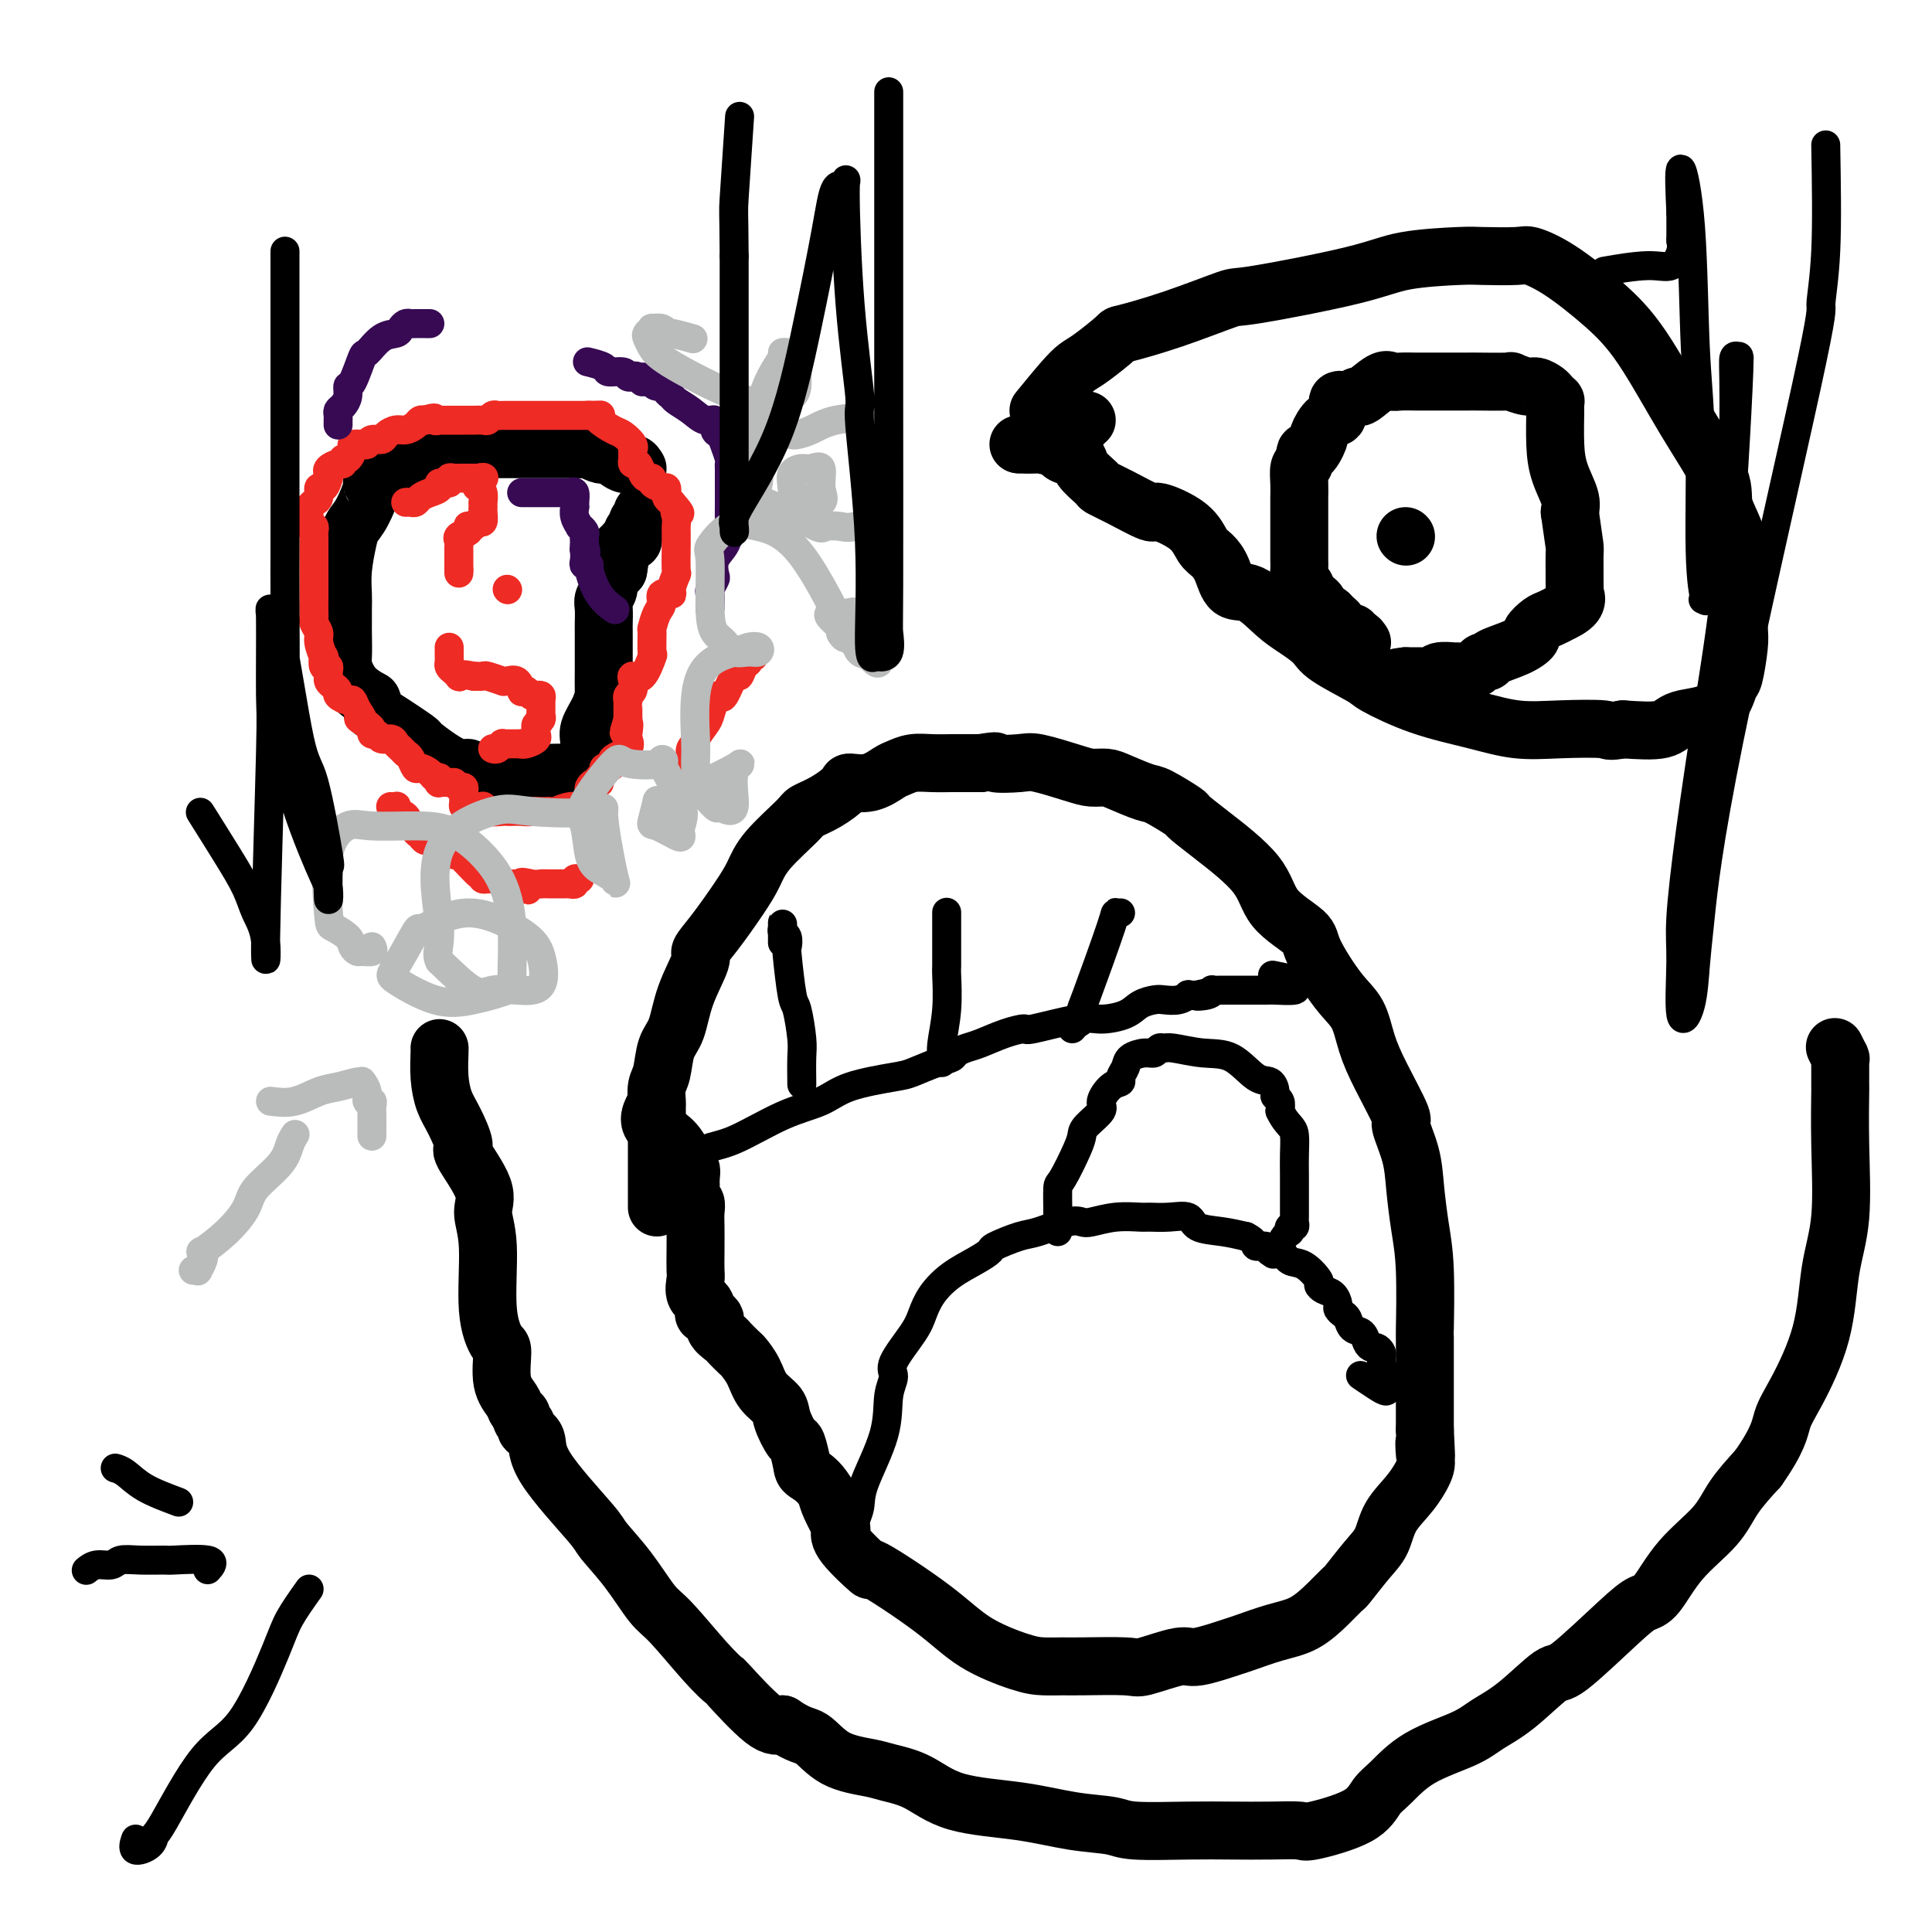 <svg viewBox='0 0 400 400' version='1.1' xmlns='http://www.w3.org/2000/svg' xmlns:xlink='http://www.w3.org/1999/xlink'><g fill='none' stroke='#000000' stroke-width='12' stroke-linecap='round' stroke-linejoin='round'><path d='M91,217c0.019,-0.014 0.038,-0.027 0,1c-0.038,1.027 -0.134,3.096 0,5c0.134,1.904 0.496,3.643 1,5c0.504,1.357 1.149,2.332 2,4c0.851,1.668 1.906,4.027 2,5c0.094,0.973 -0.775,0.558 0,2c0.775,1.442 3.195,4.741 4,7c0.805,2.259 -0.004,3.480 0,5c0.004,1.520 0.822,3.341 1,7c0.178,3.659 -0.285,9.158 0,13c0.285,3.842 1.319,6.027 2,7c0.681,0.973 1.010,0.733 1,2c-0.010,1.267 -0.358,4.041 0,6c0.358,1.959 1.421,3.102 2,4c0.579,0.898 0.675,1.550 1,2c0.325,0.450 0.880,0.699 1,1c0.120,0.301 -0.193,0.653 0,1c0.193,0.347 0.893,0.688 1,1c0.107,0.312 -0.378,0.595 0,1c0.378,0.405 1.618,0.934 2,2c0.382,1.066 -0.095,2.670 2,6c2.095,3.330 6.763,8.385 9,11c2.237,2.615 2.043,2.789 3,4c0.957,1.211 3.063,3.457 5,6c1.937,2.543 3.704,5.382 5,7c1.296,1.618 2.122,2.014 4,4c1.878,1.986 4.810,5.563 7,8c2.190,2.437 3.639,3.736 4,4c0.361,0.264 -0.364,-0.506 1,1c1.364,1.506 4.818,5.287 7,7c2.182,1.713 3.091,1.356 4,1'/><path d='M162,357c3.633,2.477 4.714,2.170 6,3c1.286,0.830 2.777,2.796 5,4c2.223,1.204 5.178,1.645 7,2c1.822,0.355 2.511,0.624 4,1c1.489,0.376 3.778,0.860 6,2c2.222,1.140 4.377,2.936 8,4c3.623,1.064 8.714,1.395 13,2c4.286,0.605 7.767,1.482 11,2c3.233,0.518 6.218,0.675 8,1c1.782,0.325 2.362,0.819 5,1c2.638,0.181 7.333,0.051 11,0c3.667,-0.051 6.305,-0.021 9,0c2.695,0.021 5.446,0.035 8,0c2.554,-0.035 4.912,-0.118 6,0c1.088,0.118 0.905,0.437 3,0c2.095,-0.437 6.468,-1.628 9,-3c2.532,-1.372 3.221,-2.923 4,-4c0.779,-1.077 1.647,-1.681 3,-3c1.353,-1.319 3.193,-3.353 6,-5c2.807,-1.647 6.583,-2.906 9,-4c2.417,-1.094 3.476,-2.022 5,-3c1.524,-0.978 3.514,-2.006 6,-4c2.486,-1.994 5.469,-4.953 7,-6c1.531,-1.047 1.610,-0.182 4,-2c2.390,-1.818 7.091,-6.319 10,-9c2.909,-2.681 4.027,-3.541 5,-4c0.973,-0.459 1.802,-0.515 3,-2c1.198,-1.485 2.764,-4.398 5,-7c2.236,-2.602 5.140,-4.893 7,-7c1.860,-2.107 2.674,-4.031 4,-6c1.326,-1.969 3.163,-3.985 5,-6'/><path d='M364,304c4.274,-6.071 4.459,-8.247 5,-10c0.541,-1.753 1.437,-3.082 3,-6c1.563,-2.918 3.792,-7.425 5,-12c1.208,-4.575 1.396,-9.217 2,-13c0.604,-3.783 1.626,-6.706 2,-11c0.374,-4.294 0.100,-9.960 0,-15c-0.100,-5.040 -0.026,-9.454 0,-11c0.026,-1.546 0.003,-0.226 0,-1c-0.003,-0.774 0.013,-3.644 0,-5c-0.013,-1.356 -0.055,-1.199 0,-1c0.055,0.199 0.207,0.438 0,0c-0.207,-0.438 -0.773,-1.554 -1,-2c-0.227,-0.446 -0.113,-0.223 0,0'/><path d='M136,250c-0.000,-1.747 -0.000,-3.495 0,-5c0.000,-1.505 0.000,-2.769 0,-4c-0.000,-1.231 -0.001,-2.430 0,-4c0.001,-1.570 0.003,-3.510 0,-5c-0.003,-1.490 -0.013,-2.531 0,-3c0.013,-0.469 0.048,-0.366 0,-1c-0.048,-0.634 -0.180,-2.004 0,-3c0.180,-0.996 0.673,-1.619 1,-3c0.327,-1.381 0.488,-3.520 1,-5c0.512,-1.480 1.374,-2.301 2,-4c0.626,-1.699 1.017,-4.278 2,-7c0.983,-2.722 2.557,-5.588 3,-7c0.443,-1.412 -0.243,-1.368 0,-2c0.243,-0.632 1.417,-1.938 3,-4c1.583,-2.062 3.574,-4.881 5,-7c1.426,-2.119 2.288,-3.539 3,-5c0.712,-1.461 1.274,-2.962 3,-5c1.726,-2.038 4.617,-4.613 6,-6c1.383,-1.387 1.258,-1.585 2,-2c0.742,-0.415 2.352,-1.046 4,-2c1.648,-0.954 3.333,-2.230 4,-3c0.667,-0.770 0.317,-1.033 1,-1c0.683,0.033 2.401,0.363 4,0c1.599,-0.363 3.079,-1.418 4,-2c0.921,-0.582 1.282,-0.692 2,-1c0.718,-0.308 1.792,-0.815 3,-1c1.208,-0.185 2.550,-0.050 4,0c1.450,0.050 3.007,0.013 4,0c0.993,-0.013 1.421,-0.004 2,0c0.579,0.004 1.308,0.001 2,0c0.692,-0.001 1.346,-0.001 2,0'/><path d='M203,158c4.746,-0.781 2.611,-0.234 3,0c0.389,0.234 3.301,0.153 5,0c1.699,-0.153 2.185,-0.379 4,0c1.815,0.379 4.959,1.363 7,2c2.041,0.637 2.980,0.928 4,1c1.020,0.072 2.120,-0.075 3,0c0.880,0.075 1.539,0.372 3,1c1.461,0.628 3.722,1.589 5,2c1.278,0.411 1.571,0.274 3,1c1.429,0.726 3.992,2.314 5,3c1.008,0.686 0.460,0.470 1,1c0.540,0.530 2.169,1.807 5,4c2.831,2.193 6.865,5.304 9,8c2.135,2.696 2.372,4.978 4,7c1.628,2.022 4.648,3.785 6,5c1.352,1.215 1.035,1.881 2,4c0.965,2.119 3.213,5.690 5,8c1.787,2.310 3.114,3.361 4,5c0.886,1.639 1.330,3.868 2,6c0.670,2.132 1.566,4.167 3,7c1.434,2.833 3.406,6.464 4,8c0.594,1.536 -0.191,0.976 0,2c0.191,1.024 1.358,3.633 2,6c0.642,2.367 0.761,4.494 1,7c0.239,2.506 0.600,5.391 1,8c0.400,2.609 0.839,4.940 1,9c0.161,4.060 0.043,9.847 0,12c-0.043,2.153 -0.012,0.670 0,2c0.012,1.330 0.003,5.474 0,8c-0.003,2.526 -0.001,3.436 0,5c0.001,1.564 0.000,3.782 0,6'/><path d='M295,296c0.473,9.408 0.155,4.426 0,3c-0.155,-1.426 -0.149,0.702 0,2c0.149,1.298 0.439,1.766 0,3c-0.439,1.234 -1.607,3.235 -3,5c-1.393,1.765 -3.012,3.294 -4,5c-0.988,1.706 -1.344,3.589 -2,5c-0.656,1.411 -1.612,2.349 -3,4c-1.388,1.651 -3.208,4.013 -4,5c-0.792,0.987 -0.555,0.597 -1,1c-0.445,0.403 -1.570,1.598 -3,3c-1.430,1.402 -3.164,3.011 -5,4c-1.836,0.989 -3.775,1.359 -6,2c-2.225,0.641 -4.736,1.552 -6,2c-1.264,0.448 -1.280,0.432 -3,1c-1.720,0.568 -5.143,1.722 -7,2c-1.857,0.278 -2.148,-0.318 -4,0c-1.852,0.318 -5.265,1.550 -7,2c-1.735,0.450 -1.793,0.120 -4,0c-2.207,-0.120 -6.563,-0.028 -9,0c-2.437,0.028 -2.954,-0.007 -4,0c-1.046,0.007 -2.619,0.055 -4,0c-1.381,-0.055 -2.568,-0.213 -5,-1c-2.432,-0.787 -6.109,-2.202 -9,-4c-2.891,-1.798 -4.996,-3.978 -9,-7c-4.004,-3.022 -9.908,-6.887 -12,-8c-2.092,-1.113 -0.371,0.526 -1,0c-0.629,-0.526 -3.608,-3.218 -5,-5c-1.392,-1.782 -1.198,-2.653 -1,-3c0.198,-0.347 0.399,-0.170 0,-1c-0.399,-0.830 -1.400,-2.666 -2,-4c-0.600,-1.334 -0.800,-2.167 -1,-3'/><path d='M171,309c-1.478,-2.551 -3.174,-3.428 -4,-4c-0.826,-0.572 -0.783,-0.838 -1,-2c-0.217,-1.162 -0.695,-3.219 -1,-4c-0.305,-0.781 -0.437,-0.284 -1,-1c-0.563,-0.716 -1.555,-2.644 -2,-4c-0.445,-1.356 -0.342,-2.141 -1,-3c-0.658,-0.859 -2.078,-1.792 -3,-3c-0.922,-1.208 -1.345,-2.690 -2,-4c-0.655,-1.310 -1.543,-2.448 -2,-3c-0.457,-0.552 -0.485,-0.518 -1,-1c-0.515,-0.482 -1.519,-1.478 -2,-2c-0.481,-0.522 -0.441,-0.569 -1,-1c-0.559,-0.431 -1.717,-1.246 -2,-2c-0.283,-0.754 0.309,-1.447 0,-2c-0.309,-0.553 -1.519,-0.967 -2,-1c-0.481,-0.033 -0.234,0.316 0,0c0.234,-0.316 0.455,-1.297 0,-2c-0.455,-0.703 -1.586,-1.129 -2,-2c-0.414,-0.871 -0.111,-2.186 0,-3c0.111,-0.814 0.031,-1.125 0,-2c-0.031,-0.875 -0.012,-2.313 0,-4c0.012,-1.687 0.017,-3.622 0,-5c-0.017,-1.378 -0.057,-2.201 0,-3c0.057,-0.799 0.211,-1.576 0,-2c-0.211,-0.424 -0.789,-0.495 -1,-1c-0.211,-0.505 -0.057,-1.444 0,-2c0.057,-0.556 0.016,-0.730 0,-1c-0.016,-0.270 -0.008,-0.635 0,-1'/><path d='M143,244c-0.054,-3.627 0.312,-0.696 0,-1c-0.312,-0.304 -1.300,-3.844 -3,-6c-1.700,-2.156 -4.112,-2.926 -5,-4c-0.888,-1.074 -0.254,-2.450 0,-3c0.254,-0.550 0.127,-0.275 0,0'/><path d='M132,97c-0.280,-0.483 -0.560,-0.966 -1,-1c-0.440,-0.034 -1.040,0.379 -2,0c-0.960,-0.379 -2.279,-1.552 -3,-2c-0.721,-0.448 -0.845,-0.173 -1,0c-0.155,0.173 -0.343,0.242 -1,0c-0.657,-0.242 -1.785,-0.797 -2,-1c-0.215,-0.203 0.483,-0.054 0,0c-0.483,0.054 -2.145,0.014 -4,0c-1.855,-0.014 -3.902,-0.003 -5,0c-1.098,0.003 -1.245,-0.001 -3,0c-1.755,0.001 -5.116,0.008 -7,0c-1.884,-0.008 -2.290,-0.029 -3,0c-0.710,0.029 -1.723,0.109 -3,0c-1.277,-0.109 -2.820,-0.407 -4,0c-1.180,0.407 -1.999,1.520 -4,2c-2.001,0.480 -5.183,0.327 -7,1c-1.817,0.673 -2.269,2.172 -3,3c-0.731,0.828 -1.740,0.985 -2,1c-0.260,0.015 0.228,-0.111 0,1c-0.228,1.111 -1.171,3.459 -2,5c-0.829,1.541 -1.543,2.274 -2,3c-0.457,0.726 -0.658,1.445 -1,3c-0.342,1.555 -0.824,3.946 -1,6c-0.176,2.054 -0.047,3.769 0,5c0.047,1.231 0.011,1.976 0,3c-0.011,1.024 0.001,2.325 0,3c-0.001,0.675 -0.017,0.722 0,2c0.017,1.278 0.066,3.786 0,5c-0.066,1.214 -0.249,1.135 0,2c0.249,0.865 0.928,2.676 2,4c1.072,1.324 2.536,2.162 4,3'/><path d='M77,145c0.843,1.787 -0.050,1.756 0,2c0.050,0.244 1.042,0.763 3,2c1.958,1.237 4.882,3.192 6,4c1.118,0.808 0.430,0.469 1,1c0.570,0.531 2.399,1.932 4,3c1.601,1.068 2.975,1.803 4,2c1.025,0.197 1.702,-0.143 2,0c0.298,0.143 0.218,0.770 1,1c0.782,0.230 2.425,0.062 3,0c0.575,-0.062 0.083,-0.017 1,0c0.917,0.017 3.243,0.006 5,0c1.757,-0.006 2.947,-0.006 4,0c1.053,0.006 1.971,0.017 3,0c1.029,-0.017 2.169,-0.061 3,0c0.831,0.061 1.354,0.229 2,0c0.646,-0.229 1.417,-0.853 2,-2c0.583,-1.147 0.979,-2.816 1,-4c0.021,-1.184 -0.334,-1.885 0,-3c0.334,-1.115 1.357,-2.646 2,-4c0.643,-1.354 0.904,-2.530 1,-3c0.096,-0.470 0.026,-0.232 0,-1c-0.026,-0.768 -0.007,-2.541 0,-4c0.007,-1.459 0.001,-2.603 0,-4c-0.001,-1.397 0.004,-3.045 0,-4c-0.004,-0.955 -0.016,-1.215 0,-2c0.016,-0.785 0.060,-2.094 0,-3c-0.060,-0.906 -0.223,-1.408 0,-2c0.223,-0.592 0.833,-1.272 1,-2c0.167,-0.728 -0.109,-1.504 0,-2c0.109,-0.496 0.603,-0.713 1,-1c0.397,-0.287 0.699,-0.643 1,-1'/><path d='M128,118c1.084,-6.367 0.293,-2.283 0,-1c-0.293,1.283 -0.090,-0.235 0,-1c0.090,-0.765 0.066,-0.779 0,-1c-0.066,-0.221 -0.175,-0.651 0,-1c0.175,-0.349 0.634,-0.618 1,-1c0.366,-0.382 0.638,-0.876 1,-1c0.362,-0.124 0.814,0.121 1,0c0.186,-0.121 0.106,-0.610 0,-1c-0.106,-0.390 -0.239,-0.683 0,-1c0.239,-0.317 0.852,-0.658 1,-1c0.148,-0.342 -0.167,-0.684 0,-1c0.167,-0.316 0.815,-0.607 1,-1c0.185,-0.393 -0.095,-0.889 0,-1c0.095,-0.111 0.564,0.162 1,0c0.436,-0.162 0.839,-0.761 1,-1c0.161,-0.239 0.081,-0.120 0,0'/><path d='M215,85c1.824,-2.225 3.648,-4.451 5,-6c1.352,-1.549 2.232,-2.422 3,-3c0.768,-0.578 1.426,-0.860 3,-2c1.574,-1.140 4.065,-3.139 5,-4c0.935,-0.861 0.314,-0.583 2,-1c1.686,-0.417 5.680,-1.530 10,-3c4.320,-1.470 8.968,-3.298 11,-4c2.032,-0.702 1.449,-0.279 6,-1c4.551,-0.721 14.235,-2.585 20,-4c5.765,-1.415 7.611,-2.381 11,-3c3.389,-0.619 8.321,-0.892 11,-1c2.679,-0.108 3.106,-0.051 5,0c1.894,0.051 5.255,0.094 7,0c1.745,-0.094 1.874,-0.327 3,0c1.126,0.327 3.249,1.213 6,3c2.751,1.787 6.132,4.474 9,7c2.868,2.526 5.225,4.891 8,9c2.775,4.109 5.969,9.962 9,15c3.031,5.038 5.898,9.261 7,12c1.102,2.739 0.440,3.993 1,6c0.560,2.007 2.343,4.766 3,8c0.657,3.234 0.188,6.943 0,10c-0.188,3.057 -0.094,5.464 0,7c0.094,1.536 0.187,2.203 0,4c-0.187,1.797 -0.654,4.723 -1,6c-0.346,1.277 -0.571,0.903 -1,2c-0.429,1.097 -1.064,3.665 -3,5c-1.936,1.335 -5.175,1.436 -7,2c-1.825,0.564 -2.236,1.590 -4,2c-1.764,0.410 -4.882,0.205 -8,0'/><path d='M336,151c-3.416,0.625 -2.457,0.188 -4,0c-1.543,-0.188 -5.587,-0.127 -9,0c-3.413,0.127 -6.194,0.321 -9,0c-2.806,-0.321 -5.638,-1.156 -9,-2c-3.362,-0.844 -7.255,-1.695 -11,-3c-3.745,-1.305 -7.341,-3.063 -9,-4c-1.659,-0.937 -1.380,-1.053 -3,-2c-1.620,-0.947 -5.139,-2.724 -7,-4c-1.861,-1.276 -2.063,-2.051 -3,-3c-0.937,-0.949 -2.607,-2.070 -4,-3c-1.393,-0.930 -2.509,-1.667 -4,-3c-1.491,-1.333 -3.358,-3.262 -5,-4c-1.642,-0.738 -3.058,-0.287 -4,-1c-0.942,-0.713 -1.409,-2.592 -2,-4c-0.591,-1.408 -1.306,-2.347 -2,-3c-0.694,-0.653 -1.367,-1.022 -2,-2c-0.633,-0.978 -1.224,-2.567 -3,-4c-1.776,-1.433 -4.736,-2.711 -6,-3c-1.264,-0.289 -0.833,0.411 -2,0c-1.167,-0.411 -3.932,-1.931 -6,-3c-2.068,-1.069 -3.440,-1.686 -4,-2c-0.560,-0.314 -0.308,-0.326 -1,-1c-0.692,-0.674 -2.328,-2.009 -3,-3c-0.672,-0.991 -0.379,-1.639 -1,-2c-0.621,-0.361 -2.155,-0.437 -3,-1c-0.845,-0.563 -1.000,-1.615 -2,-2c-1.000,-0.385 -2.846,-0.104 -4,0c-1.154,0.104 -1.615,0.030 -2,0c-0.385,-0.030 -0.692,-0.015 -1,0'/><path d='M211,92c-0.678,0.001 1.126,0.002 2,0c0.874,-0.002 0.818,-0.009 1,0c0.182,0.009 0.601,0.032 1,0c0.399,-0.032 0.779,-0.120 1,0c0.221,0.120 0.284,0.449 1,0c0.716,-0.449 2.087,-1.676 3,-2c0.913,-0.324 1.368,0.253 2,0c0.632,-0.253 1.439,-1.337 2,-2c0.561,-0.663 0.874,-0.904 1,-1c0.126,-0.096 0.063,-0.048 0,0'/><path d='M291,111c0.000,0.000 0.100,0.100 0.1,0.1'/><path d='M282,133c-0.303,-0.455 -0.606,-0.911 -1,-1c-0.394,-0.089 -0.880,0.187 -1,0c-0.120,-0.187 0.126,-0.838 0,-1c-0.126,-0.162 -0.625,0.164 -1,0c-0.375,-0.164 -0.625,-0.818 -1,-1c-0.375,-0.182 -0.874,0.110 -1,0c-0.126,-0.110 0.120,-0.621 0,-1c-0.120,-0.379 -0.606,-0.626 -1,-1c-0.394,-0.374 -0.697,-0.874 -1,-1c-0.303,-0.126 -0.606,0.122 -1,0c-0.394,-0.122 -0.879,-0.614 -1,-1c-0.121,-0.386 0.121,-0.666 0,-1c-0.121,-0.334 -0.607,-0.723 -1,-1c-0.393,-0.277 -0.694,-0.444 -1,-1c-0.306,-0.556 -0.618,-1.501 -1,-2c-0.382,-0.499 -0.834,-0.550 -1,-1c-0.166,-0.450 -0.044,-1.298 0,-2c0.044,-0.702 0.012,-1.257 0,-2c-0.012,-0.743 -0.003,-1.673 0,-2c0.003,-0.327 0.001,-0.051 0,0c-0.001,0.051 -0.000,-0.124 0,-1c0.000,-0.876 -0.001,-2.451 0,-4c0.001,-1.549 0.003,-3.070 0,-4c-0.003,-0.930 -0.011,-1.270 0,-2c0.011,-0.730 0.041,-1.850 0,-3c-0.041,-1.150 -0.155,-2.328 0,-3c0.155,-0.672 0.577,-0.836 1,-1'/><path d='M270,96c0.254,-3.987 0.387,-1.955 1,-2c0.613,-0.045 1.704,-2.167 2,-3c0.296,-0.833 -0.202,-0.376 0,-1c0.202,-0.624 1.105,-2.330 2,-3c0.895,-0.670 1.781,-0.306 2,-1c0.219,-0.694 -0.229,-2.446 0,-3c0.229,-0.554 1.136,0.090 2,0c0.864,-0.090 1.687,-0.914 2,-1c0.313,-0.086 0.118,0.565 1,0c0.882,-0.565 2.840,-2.348 4,-3c1.160,-0.652 1.520,-0.175 2,0c0.480,0.175 1.080,0.047 2,0c0.920,-0.047 2.159,-0.013 3,0c0.841,0.013 1.285,0.003 2,0c0.715,-0.003 1.702,-0.001 3,0c1.298,0.001 2.905,-0.001 4,0c1.095,0.001 1.676,0.004 2,0c0.324,-0.004 0.390,-0.016 2,0c1.610,0.016 4.764,0.060 6,0c1.236,-0.060 0.555,-0.224 1,0c0.445,0.224 2.018,0.834 3,1c0.982,0.166 1.373,-0.114 2,0c0.627,0.114 1.489,0.621 2,1c0.511,0.379 0.672,0.631 1,1c0.328,0.369 0.822,0.856 1,1c0.178,0.144 0.041,-0.054 0,0c-0.041,0.054 0.014,0.360 0,2c-0.014,1.640 -0.096,4.615 0,7c0.096,2.385 0.372,4.181 1,6c0.628,1.819 1.608,3.663 2,5c0.392,1.337 0.196,2.169 0,3'/><path d='M325,106c0.691,5.066 0.917,6.231 1,7c0.083,0.769 0.021,1.143 0,2c-0.021,0.857 -0.003,2.197 0,3c0.003,0.803 -0.011,1.071 0,2c0.011,0.929 0.047,2.521 0,3c-0.047,0.479 -0.176,-0.156 0,0c0.176,0.156 0.658,1.101 0,2c-0.658,0.899 -2.458,1.750 -3,2c-0.542,0.250 0.172,-0.103 0,0c-0.172,0.103 -1.229,0.660 -2,1c-0.771,0.340 -1.254,0.462 -2,1c-0.746,0.538 -1.754,1.493 -2,2c-0.246,0.507 0.271,0.566 0,1c-0.271,0.434 -1.329,1.243 -3,2c-1.671,0.757 -3.956,1.460 -5,2c-1.044,0.540 -0.847,0.915 -1,1c-0.153,0.085 -0.655,-0.121 -1,0c-0.345,0.121 -0.534,0.567 -1,1c-0.466,0.433 -1.210,0.852 -2,1c-0.790,0.148 -1.626,0.026 -2,0c-0.374,-0.026 -0.285,0.046 -1,0c-0.715,-0.046 -2.233,-0.208 -3,0c-0.767,0.208 -0.783,0.788 -1,1c-0.217,0.212 -0.636,0.057 -1,0c-0.364,-0.057 -0.675,-0.015 -1,0c-0.325,0.015 -0.664,0.004 -1,0c-0.336,-0.004 -0.667,-0.001 -1,0c-0.333,0.001 -0.666,0.000 -1,0c-0.334,-0.000 -0.667,-0.000 -1,0'/><path d='M291,140c-2.500,0.333 -1.250,0.167 0,0'/></g>
<g fill='none' stroke='#EE2B24' stroke-width='6' stroke-linecap='round' stroke-linejoin='round'><path d='M105,122c0.000,0.000 0.100,0.100 0.1,0.1'/><path d='M102,155c0.303,0.113 0.606,0.226 1,0c0.394,-0.226 0.879,-0.793 1,-1c0.121,-0.207 -0.122,-0.056 0,0c0.122,0.056 0.610,0.015 1,0c0.390,-0.015 0.682,-0.004 1,0c0.318,0.004 0.662,0.001 1,0c0.338,-0.001 0.669,-0.001 1,0'/><path d='M108,154c0.900,-0.168 0.150,-0.086 0,0c-0.150,0.086 0.298,0.178 1,0c0.702,-0.178 1.656,-0.625 2,-1c0.344,-0.375 0.078,-0.678 0,-1c-0.078,-0.322 0.032,-0.663 0,-1c-0.032,-0.337 -0.205,-0.671 0,-1c0.205,-0.329 0.788,-0.652 1,-1c0.212,-0.348 0.054,-0.720 0,-1c-0.054,-0.280 -0.003,-0.466 0,-1c0.003,-0.534 -0.040,-1.415 0,-2c0.040,-0.585 0.165,-0.875 0,-1c-0.165,-0.125 -0.618,-0.084 -1,0c-0.382,0.084 -0.693,0.211 -1,0c-0.307,-0.211 -0.610,-0.760 -1,-1c-0.390,-0.240 -0.865,-0.170 -1,0c-0.135,0.170 0.072,0.439 0,0c-0.072,-0.439 -0.422,-1.585 -1,-2c-0.578,-0.415 -1.383,-0.097 -2,0c-0.617,0.097 -1.047,-0.026 -1,0c0.047,0.026 0.569,0.203 0,0c-0.569,-0.203 -2.230,-0.785 -3,-1c-0.770,-0.215 -0.649,-0.061 -1,0c-0.351,0.061 -1.176,0.031 -2,0'/><path d='M98,140c-2.857,-0.632 -3.000,-0.211 -3,0c0.000,0.211 0.144,0.211 0,0c-0.144,-0.211 -0.574,-0.634 -1,-1c-0.426,-0.366 -0.846,-0.676 -1,-1c-0.154,-0.324 -0.041,-0.661 0,-1c0.041,-0.339 0.011,-0.678 0,-1c-0.011,-0.322 -0.003,-0.625 0,-1c0.003,-0.375 0.001,-0.821 0,-1c-0.001,-0.179 -0.000,-0.089 0,0'/><path d='M84,104c0.328,-0.024 0.656,-0.048 1,0c0.344,0.048 0.703,0.166 1,0c0.297,-0.166 0.532,-0.618 1,-1c0.468,-0.382 1.168,-0.695 2,-1c0.832,-0.305 1.795,-0.604 2,-1c0.205,-0.396 -0.350,-0.891 0,-1c0.350,-0.109 1.603,0.167 2,0c0.397,-0.167 -0.062,-0.777 0,-1c0.062,-0.223 0.647,-0.060 1,0c0.353,0.060 0.476,0.016 1,0c0.524,-0.016 1.449,-0.004 2,0c0.551,0.004 0.729,0.001 1,0c0.271,-0.001 0.636,-0.001 1,0'/><path d='M99,99c2.337,-0.600 0.679,0.398 0,1c-0.679,0.602 -0.378,0.806 0,1c0.378,0.194 0.833,0.377 1,1c0.167,0.623 0.044,1.685 0,2c-0.044,0.315 -0.011,-0.118 0,0c0.011,0.118 -0.000,0.787 0,1c0.000,0.213 0.011,-0.030 0,0c-0.011,0.030 -0.045,0.334 0,1c0.045,0.666 0.169,1.694 0,2c-0.169,0.306 -0.632,-0.111 -1,0c-0.368,0.111 -0.642,0.751 -1,1c-0.358,0.249 -0.800,0.108 -1,0c-0.200,-0.108 -0.159,-0.184 0,0c0.159,0.184 0.435,0.628 0,1c-0.435,0.372 -1.581,0.674 -2,1c-0.419,0.326 -0.112,0.678 0,1c0.112,0.322 0.030,0.615 0,1c-0.030,0.385 -0.008,0.863 0,1c0.008,0.137 0.002,-0.068 0,0c-0.002,0.068 -0.001,0.410 0,1c0.001,0.590 0.000,1.428 0,2c-0.000,0.572 -0.000,0.878 0,1c0.000,0.122 0.000,0.061 0,0'/><path d='M95,118c0.000,1.167 0.000,0.583 0,0'/><path d='M94,162c-0.198,0.009 -0.396,0.017 -1,0c-0.604,-0.017 -1.614,-0.060 -2,0c-0.386,0.060 -0.149,0.222 0,0c0.149,-0.222 0.209,-0.828 0,-1c-0.209,-0.172 -0.686,0.091 -1,0c-0.314,-0.091 -0.465,-0.535 -1,-1c-0.535,-0.465 -1.453,-0.951 -2,-1c-0.547,-0.049 -0.724,0.338 -1,0c-0.276,-0.338 -0.650,-1.401 -1,-2c-0.350,-0.599 -0.675,-0.734 -1,-1c-0.325,-0.266 -0.650,-0.664 -1,-1c-0.350,-0.336 -0.725,-0.611 -1,-1c-0.275,-0.389 -0.451,-0.892 -1,-1c-0.549,-0.108 -1.470,0.178 -2,0c-0.530,-0.178 -0.668,-0.821 -1,-1c-0.332,-0.179 -0.859,0.106 -1,0c-0.141,-0.106 0.102,-0.602 0,-1c-0.102,-0.398 -0.551,-0.699 -1,-1'/><path d='M76,150c-2.965,-1.995 -1.377,-0.982 -1,-1c0.377,-0.018 -0.459,-1.065 -1,-2c-0.541,-0.935 -0.789,-1.756 -1,-2c-0.211,-0.244 -0.386,0.089 -1,0c-0.614,-0.089 -1.667,-0.601 -2,-1c-0.333,-0.399 0.054,-0.684 0,-1c-0.054,-0.316 -0.549,-0.663 -1,-1c-0.451,-0.337 -0.856,-0.662 -1,-1c-0.144,-0.338 -0.025,-0.687 0,-1c0.025,-0.313 -0.045,-0.589 0,-1c0.045,-0.411 0.204,-0.957 0,-1c-0.204,-0.043 -0.772,0.417 -1,0c-0.228,-0.417 -0.118,-1.712 0,-2c0.118,-0.288 0.242,0.431 0,0c-0.242,-0.431 -0.849,-2.011 -1,-3c-0.151,-0.989 0.156,-1.385 0,-2c-0.156,-0.615 -0.774,-1.449 -1,-2c-0.226,-0.551 -0.061,-0.820 0,-1c0.061,-0.180 0.016,-0.273 0,-1c-0.016,-0.727 -0.004,-2.089 0,-3c0.004,-0.911 0.001,-1.371 0,-2c-0.001,-0.629 -0.000,-1.425 0,-2c0.000,-0.575 -0.000,-0.927 0,-2c0.000,-1.073 0.001,-2.866 0,-4c-0.001,-1.134 -0.004,-1.610 0,-2c0.004,-0.390 0.015,-0.693 0,-1c-0.015,-0.307 -0.056,-0.618 0,-1c0.056,-0.382 0.207,-0.834 0,-1c-0.207,-0.166 -0.774,-0.048 -1,0c-0.226,0.048 -0.113,0.024 0,0'/><path d='M64,109c-0.619,-5.128 -0.167,-1.947 0,-1c0.167,0.947 0.047,-0.338 0,-1c-0.047,-0.662 -0.023,-0.701 0,-1c0.023,-0.299 0.044,-0.859 0,-1c-0.044,-0.141 -0.153,0.136 0,0c0.153,-0.136 0.566,-0.684 1,-1c0.434,-0.316 0.887,-0.399 1,-1c0.113,-0.601 -0.115,-1.719 0,-2c0.115,-0.281 0.573,0.274 1,0c0.427,-0.274 0.822,-1.379 1,-2c0.178,-0.621 0.138,-0.759 0,-1c-0.138,-0.241 -0.374,-0.585 0,-1c0.374,-0.415 1.358,-0.902 2,-1c0.642,-0.098 0.941,0.194 1,0c0.059,-0.194 -0.121,-0.875 0,-1c0.121,-0.125 0.543,0.307 1,0c0.457,-0.307 0.947,-1.354 1,-2c0.053,-0.646 -0.333,-0.890 0,-1c0.333,-0.110 1.384,-0.085 2,0c0.616,0.085 0.798,0.229 1,0c0.202,-0.229 0.424,-0.831 1,-1c0.576,-0.169 1.506,0.096 2,0c0.494,-0.096 0.552,-0.551 1,-1c0.448,-0.449 1.286,-0.891 2,-1c0.714,-0.109 1.305,0.115 2,0c0.695,-0.115 1.495,-0.569 2,-1c0.505,-0.431 0.716,-0.837 1,-1c0.284,-0.163 0.642,-0.081 1,0'/><path d='M88,87c2.709,-0.928 1.983,-0.249 2,0c0.017,0.249 0.778,0.067 1,0c0.222,-0.067 -0.095,-0.018 0,0c0.095,0.018 0.602,0.005 1,0c0.398,-0.005 0.687,-0.001 1,0c0.313,0.001 0.651,0.000 1,0c0.349,-0.000 0.709,0.001 1,0c0.291,-0.001 0.512,-0.004 1,0c0.488,0.004 1.244,0.015 2,0c0.756,-0.015 1.512,-0.057 2,0c0.488,0.057 0.707,0.211 1,0c0.293,-0.211 0.659,-0.789 1,-1c0.341,-0.211 0.656,-0.057 1,0c0.344,0.057 0.718,0.015 1,0c0.282,-0.015 0.471,-0.004 1,0c0.529,0.004 1.398,0.001 2,0c0.602,-0.001 0.938,-0.000 1,0c0.062,0.000 -0.151,0.000 0,0c0.151,-0.000 0.666,-0.000 1,0c0.334,0.000 0.488,0.000 1,0c0.512,-0.000 1.381,-0.000 2,0c0.619,0.000 0.989,0.000 1,0c0.011,-0.000 -0.337,-0.000 0,0c0.337,0.000 1.358,0.000 2,0c0.642,-0.000 0.904,-0.000 2,0c1.096,0.000 3.028,0.000 4,0c0.972,-0.000 0.986,-0.000 1,0'/><path d='M122,86c5.204,-0.147 1.214,-0.013 0,0c-1.214,0.013 0.348,-0.095 1,0c0.652,0.095 0.395,0.394 1,1c0.605,0.606 2.071,1.521 3,2c0.929,0.479 1.321,0.524 2,1c0.679,0.476 1.646,1.384 2,2c0.354,0.616 0.094,0.940 0,1c-0.094,0.060 -0.022,-0.143 0,0c0.022,0.143 -0.005,0.633 0,1c0.005,0.367 0.042,0.610 0,1c-0.042,0.390 -0.165,0.927 0,1c0.165,0.073 0.617,-0.317 1,0c0.383,0.317 0.698,1.343 1,2c0.302,0.657 0.592,0.946 1,1c0.408,0.054 0.932,-0.126 1,0c0.068,0.126 -0.322,0.559 0,1c0.322,0.441 1.357,0.892 2,1c0.643,0.108 0.894,-0.126 1,0c0.106,0.126 0.067,0.611 0,1c-0.067,0.389 -0.162,0.683 0,1c0.162,0.317 0.581,0.659 1,1'/><path d='M139,104c2.856,3.206 1.497,2.221 1,2c-0.497,-0.221 -0.133,0.323 0,1c0.133,0.677 0.036,1.487 0,2c-0.036,0.513 -0.010,0.731 0,1c0.010,0.269 0.004,0.591 0,1c-0.004,0.409 -0.005,0.904 0,1c0.005,0.096 0.018,-0.209 0,1c-0.018,1.209 -0.065,3.930 0,5c0.065,1.070 0.242,0.489 0,1c-0.242,0.511 -0.905,2.113 -1,3c-0.095,0.887 0.377,1.058 0,1c-0.377,-0.058 -1.604,-0.345 -2,0c-0.396,0.345 0.037,1.323 0,2c-0.037,0.677 -0.544,1.053 -1,2c-0.456,0.947 -0.860,2.465 -1,3c-0.140,0.535 -0.017,0.086 0,1c0.017,0.914 -0.073,3.189 0,4c0.073,0.811 0.308,0.157 0,1c-0.308,0.843 -1.158,3.181 -2,4c-0.842,0.819 -1.676,0.118 -2,0c-0.324,-0.118 -0.139,0.346 0,1c0.139,0.654 0.234,1.498 0,2c-0.234,0.502 -0.795,0.663 -1,1c-0.205,0.337 -0.055,0.850 0,1c0.055,0.150 0.015,-0.063 0,0c-0.015,0.063 -0.004,0.402 0,1c0.004,0.598 0.001,1.457 0,2c-0.001,0.543 -0.001,0.772 0,1'/><path d='M130,149c-1.546,4.919 -0.411,1.716 0,1c0.411,-0.716 0.099,1.055 0,2c-0.099,0.945 0.017,1.065 0,1c-0.017,-0.065 -0.165,-0.315 0,0c0.165,0.315 0.643,1.194 0,2c-0.643,0.806 -2.406,1.540 -3,2c-0.594,0.460 -0.019,0.648 0,1c0.019,0.352 -0.517,0.869 -1,1c-0.483,0.131 -0.913,-0.122 -1,0c-0.087,0.122 0.170,0.620 0,1c-0.170,0.380 -0.767,0.641 -1,1c-0.233,0.359 -0.101,0.817 0,1c0.101,0.183 0.170,0.091 0,0c-0.170,-0.091 -0.581,-0.179 -1,0c-0.419,0.179 -0.846,0.626 -1,1c-0.154,0.374 -0.036,0.673 0,1c0.036,0.327 -0.011,0.680 0,1c0.011,0.320 0.081,0.608 0,1c-0.081,0.392 -0.313,0.890 -1,1c-0.687,0.110 -1.829,-0.167 -3,0c-1.171,0.167 -2.372,0.777 -3,1c-0.628,0.223 -0.684,0.060 -1,0c-0.316,-0.060 -0.893,-0.016 -1,0c-0.107,0.016 0.255,0.005 0,0c-0.255,-0.005 -1.128,-0.002 -2,0'/><path d='M111,168c-2.120,0.155 -2.421,0.043 -3,0c-0.579,-0.043 -1.437,-0.015 -2,0c-0.563,0.015 -0.829,0.018 -1,0c-0.171,-0.018 -0.245,-0.057 -1,0c-0.755,0.057 -2.191,0.212 -3,0c-0.809,-0.212 -0.990,-0.789 -1,-1c-0.010,-0.211 0.151,-0.056 0,0c-0.151,0.056 -0.615,0.013 -1,0c-0.385,-0.013 -0.692,0.004 -1,0c-0.308,-0.004 -0.617,-0.029 -1,0c-0.383,0.029 -0.838,0.113 -1,0c-0.162,-0.113 -0.029,-0.423 0,-1c0.029,-0.577 -0.045,-1.423 0,-2c0.045,-0.577 0.208,-0.887 0,-1c-0.208,-0.113 -0.787,-0.031 -1,0c-0.213,0.031 -0.061,0.009 0,0c0.061,-0.009 0.030,-0.004 0,0'/><path d='M81,167c-0.109,-0.007 -0.219,-0.014 0,0c0.219,0.014 0.765,0.050 1,0c0.235,-0.050 0.158,-0.186 0,0c-0.158,0.186 -0.397,0.694 0,1c0.397,0.306 1.430,0.410 2,1c0.570,0.590 0.678,1.665 1,2c0.322,0.335 0.860,-0.069 1,0c0.140,0.069 -0.117,0.611 0,1c0.117,0.389 0.609,0.625 1,1c0.391,0.375 0.682,0.889 1,1c0.318,0.111 0.662,-0.182 1,0c0.338,0.182 0.669,0.838 1,1c0.331,0.162 0.663,-0.171 1,0c0.337,0.171 0.679,0.845 1,1c0.321,0.155 0.622,-0.211 1,0c0.378,0.211 0.834,0.998 1,1c0.166,0.002 0.043,-0.780 1,0c0.957,0.780 2.994,3.122 4,4c1.006,0.878 0.981,0.292 1,0c0.019,-0.292 0.081,-0.288 0,0c-0.081,0.288 -0.307,0.862 0,1c0.307,0.138 1.146,-0.159 2,0c0.854,0.159 1.724,0.775 2,1c0.276,0.225 -0.041,0.061 0,0c0.041,-0.061 0.440,-0.017 1,0c0.560,0.017 1.280,0.009 2,0'/><path d='M107,183c4.152,2.475 1.532,0.663 1,0c-0.532,-0.663 1.023,-0.178 2,0c0.977,0.178 1.375,0.048 2,0c0.625,-0.048 1.477,-0.013 2,0c0.523,0.013 0.719,0.005 1,0c0.281,-0.005 0.649,-0.005 1,0c0.351,0.005 0.686,0.015 1,0c0.314,-0.015 0.606,-0.057 1,0c0.394,0.057 0.889,0.211 1,0c0.111,-0.211 -0.162,-0.788 0,-1c0.162,-0.212 0.761,-0.061 1,0c0.239,0.061 0.120,0.030 0,0'/><path d='M143,158c0.034,-0.224 0.068,-0.448 0,-1c-0.068,-0.552 -0.240,-1.431 0,-2c0.240,-0.569 0.890,-0.828 1,-1c0.110,-0.172 -0.321,-0.257 0,-1c0.321,-0.743 1.394,-2.142 2,-3c0.606,-0.858 0.743,-1.174 1,-2c0.257,-0.826 0.632,-2.163 1,-3c0.368,-0.837 0.728,-1.173 1,-1c0.272,0.173 0.455,0.857 1,0c0.545,-0.857 1.451,-3.253 2,-4c0.549,-0.747 0.739,0.155 1,0c0.261,-0.155 0.592,-1.366 1,-2c0.408,-0.634 0.894,-0.692 1,-1c0.106,-0.308 -0.167,-0.866 0,-1c0.167,-0.134 0.776,0.156 1,0c0.224,-0.156 0.064,-0.759 0,-1c-0.064,-0.241 -0.032,-0.121 0,0'/></g>
<g fill='none' stroke='#370A53' stroke-width='6' stroke-linecap='round' stroke-linejoin='round'><path d='M147,126c-0.008,-0.211 -0.016,-0.422 0,-1c0.016,-0.578 0.055,-1.523 0,-2c-0.055,-0.477 -0.204,-0.487 0,-1c0.204,-0.513 0.762,-1.531 1,-2c0.238,-0.469 0.155,-0.389 0,-1c-0.155,-0.611 -0.381,-1.912 0,-3c0.381,-1.088 1.370,-1.964 2,-3c0.630,-1.036 0.901,-2.231 1,-3c0.099,-0.769 0.027,-1.113 0,-2c-0.027,-0.887 -0.007,-2.318 0,-3c0.007,-0.682 0.002,-0.617 0,-1c-0.002,-0.383 -0.000,-1.216 0,-2c0.000,-0.784 -0.000,-1.520 0,-2c0.000,-0.480 0.001,-0.704 0,-1c-0.001,-0.296 -0.003,-0.663 0,-1c0.003,-0.337 0.012,-0.644 0,-1c-0.012,-0.356 -0.046,-0.763 0,-1c0.046,-0.237 0.171,-0.306 0,-1c-0.171,-0.694 -0.640,-2.013 -1,-3c-0.360,-0.987 -0.613,-1.643 -1,-2c-0.387,-0.357 -0.909,-0.414 -1,-1c-0.091,-0.586 0.250,-1.701 0,-2c-0.250,-0.299 -1.090,0.218 -2,0c-0.910,-0.218 -1.888,-1.173 -3,-2c-1.112,-0.827 -2.357,-1.527 -3,-2c-0.643,-0.473 -0.683,-0.718 -1,-1c-0.317,-0.282 -0.910,-0.601 -1,-1c-0.090,-0.399 0.322,-0.877 0,-1c-0.322,-0.123 -1.378,0.108 -2,0c-0.622,-0.108 -0.811,-0.554 -1,-1'/><path d='M135,79c-2.730,-1.950 -2.056,-0.325 -2,0c0.056,0.325 -0.508,-0.649 -1,-1c-0.492,-0.351 -0.914,-0.079 -1,0c-0.086,0.079 0.162,-0.034 0,0c-0.162,0.034 -0.734,0.216 -1,0c-0.266,-0.216 -0.226,-0.829 -1,-1c-0.774,-0.171 -2.362,0.098 -3,0c-0.638,-0.098 -0.326,-0.565 -1,-1c-0.674,-0.435 -2.336,-0.839 -3,-1c-0.664,-0.161 -0.332,-0.081 0,0'/><path d='M89,67c-0.220,0.002 -0.441,0.003 -1,0c-0.559,-0.003 -1.458,-0.011 -2,0c-0.542,0.011 -0.728,0.042 -1,0c-0.272,-0.042 -0.630,-0.157 -1,0c-0.370,0.157 -0.753,0.587 -1,1c-0.247,0.413 -0.360,0.808 -1,1c-0.640,0.192 -1.808,0.179 -3,1c-1.192,0.821 -2.410,2.474 -3,3c-0.590,0.526 -0.553,-0.077 -1,1c-0.447,1.077 -1.377,3.833 -2,5c-0.623,1.167 -0.937,0.746 -1,1c-0.063,0.254 0.127,1.182 0,2c-0.127,0.818 -0.570,1.525 -1,2c-0.430,0.475 -0.847,0.720 -1,1c-0.153,0.280 -0.041,0.597 0,1c0.041,0.403 0.011,0.891 0,1c-0.011,0.109 -0.003,-0.163 0,0c0.003,0.163 0.001,0.761 0,1c-0.001,0.239 -0.000,0.120 0,0'/><path d='M108,102c0.323,0.000 0.647,0.000 1,0c0.353,-0.000 0.736,-0.000 1,0c0.264,0.000 0.408,0.000 1,0c0.592,-0.000 1.632,-0.000 2,0c0.368,0.000 0.063,0.000 0,0c-0.063,-0.000 0.116,-0.002 1,0c0.884,0.002 2.471,0.007 3,0c0.529,-0.007 -0.002,-0.026 0,0c0.002,0.026 0.537,0.096 1,0c0.463,-0.096 0.855,-0.360 1,0c0.145,0.360 0.043,1.344 0,2c-0.043,0.656 -0.027,0.984 0,1c0.027,0.016 0.063,-0.280 0,0c-0.063,0.280 -0.227,1.136 0,2c0.227,0.864 0.845,1.737 1,2c0.155,0.263 -0.155,-0.084 0,0c0.155,0.084 0.773,0.600 1,1c0.227,0.400 0.061,0.685 0,1c-0.061,0.315 -0.017,0.662 0,1c0.017,0.338 0.009,0.669 0,1'/><path d='M121,113c0.620,1.956 0.170,1.347 0,1c-0.170,-0.347 -0.061,-0.433 0,0c0.061,0.433 0.073,1.386 0,2c-0.073,0.614 -0.233,0.890 0,1c0.233,0.110 0.858,0.054 1,0c0.142,-0.054 -0.199,-0.107 0,1c0.199,1.107 0.938,3.375 2,5c1.062,1.625 2.446,2.607 3,3c0.554,0.393 0.277,0.196 0,0'/></g>
<g fill='none' stroke='#BABBBB' stroke-width='6' stroke-linecap='round' stroke-linejoin='round'><path d='M77,196c0.204,0.428 0.407,0.855 0,1c-0.407,0.145 -1.426,0.007 -2,0c-0.574,-0.007 -0.703,0.116 -1,0c-0.297,-0.116 -0.762,-0.473 -1,-1c-0.238,-0.527 -0.248,-1.224 -1,-2c-0.752,-0.776 -2.248,-1.630 -3,-2c-0.752,-0.370 -0.762,-0.257 -1,-3c-0.238,-2.743 -0.703,-8.341 0,-12c0.703,-3.659 2.576,-5.379 4,-6c1.424,-0.621 2.400,-0.142 5,0c2.600,0.142 6.826,-0.054 10,0c3.174,0.054 5.297,0.356 8,2c2.703,1.644 5.986,4.629 8,8c2.014,3.371 2.759,7.128 3,11c0.241,3.872 -0.024,7.861 0,10c0.024,2.139 0.336,2.429 -1,3c-1.336,0.571 -4.319,1.423 -7,2c-2.681,0.577 -5.061,0.880 -8,0c-2.939,-0.880 -6.438,-2.944 -8,-4c-1.562,-1.056 -1.187,-1.105 0,-3c1.187,-1.895 3.186,-5.637 4,-7c0.814,-1.363 0.443,-0.347 2,-1c1.557,-0.653 5.044,-2.973 9,-3c3.956,-0.027 8.382,2.240 11,4c2.618,1.760 3.428,3.012 4,5c0.572,1.988 0.908,4.712 0,6c-0.908,1.288 -3.058,1.139 -5,1c-1.942,-0.139 -3.677,-0.268 -5,0c-1.323,0.268 -2.235,0.934 -4,0c-1.765,-0.934 -4.382,-3.467 -7,-6'/><path d='M91,199c-0.924,-1.672 0.265,-2.852 0,-7c-0.265,-4.148 -1.986,-11.263 0,-16c1.986,-4.737 7.677,-7.096 11,-8c3.323,-0.904 4.276,-0.353 8,0c3.724,0.353 10.218,0.509 13,0c2.782,-0.509 1.853,-1.684 2,1c0.147,2.684 1.372,9.225 2,12c0.628,2.775 0.660,1.784 0,1c-0.660,-0.784 -2.012,-1.361 -3,-2c-0.988,-0.639 -1.613,-1.341 -2,-3c-0.387,-1.659 -0.535,-4.275 -1,-6c-0.465,-1.725 -1.246,-2.560 0,-5c1.246,-2.440 4.521,-6.485 6,-8c1.479,-1.515 1.163,-0.502 3,0c1.837,0.502 5.827,0.491 7,0c1.173,-0.491 -0.470,-1.464 0,0c0.470,1.464 3.055,5.365 4,8c0.945,2.635 0.252,4.002 0,5c-0.252,0.998 -0.063,1.625 0,2c0.063,0.375 0.001,0.499 -1,0c-1.001,-0.499 -2.941,-1.620 -4,-2c-1.059,-0.380 -1.238,-0.021 -1,-1c0.238,-0.979 0.893,-3.298 1,-4c0.107,-0.702 -0.333,0.212 3,-1c3.333,-1.212 10.440,-4.552 13,-6c2.560,-1.448 0.574,-1.005 0,1c-0.574,2.005 0.265,5.573 0,7c-0.265,1.427 -1.632,0.714 -3,0'/><path d='M149,167c-0.526,0.170 -0.340,0.593 -1,0c-0.660,-0.593 -2.167,-2.204 -3,-4c-0.833,-1.796 -0.992,-3.777 -1,-5c-0.008,-1.223 0.135,-1.688 0,-5c-0.135,-3.312 -0.546,-9.472 1,-13c1.546,-3.528 5.050,-4.424 7,-5c1.950,-0.576 2.345,-0.832 3,-1c0.655,-0.168 1.571,-0.247 2,0c0.429,0.247 0.371,0.821 0,1c-0.371,0.179 -1.056,-0.038 -2,0c-0.944,0.038 -2.147,0.332 -3,0c-0.853,-0.332 -1.356,-1.290 -2,-2c-0.644,-0.710 -1.430,-1.172 -2,-2c-0.570,-0.828 -0.925,-2.024 -1,-5c-0.075,-2.976 0.131,-7.733 0,-10c-0.131,-2.267 -0.597,-2.043 0,-3c0.597,-0.957 2.257,-3.096 4,-4c1.743,-0.904 3.568,-0.574 6,0c2.432,0.574 5.470,1.390 9,6c3.530,4.610 7.550,13.013 9,16c1.450,2.987 0.329,0.559 0,0c-0.329,-0.559 0.134,0.750 0,1c-0.134,0.250 -0.864,-0.559 -1,-1c-0.136,-0.441 0.323,-0.513 0,-1c-0.323,-0.487 -1.426,-1.387 -2,-2c-0.574,-0.613 -0.618,-0.937 0,-1c0.618,-0.063 1.897,0.137 3,0c1.103,-0.137 2.029,-0.611 3,0c0.971,0.611 1.985,2.305 3,4'/><path d='M181,131c0.784,2.031 1.243,5.108 1,6c-0.243,0.892 -1.189,-0.400 -2,-1c-0.811,-0.600 -1.488,-0.508 -2,-1c-0.512,-0.492 -0.861,-1.569 -1,-2c-0.139,-0.431 -0.070,-0.215 0,0'/><path d='M40,263c0.451,-0.043 0.901,-0.086 1,0c0.099,0.086 -0.155,0.299 0,0c0.155,-0.299 0.717,-1.112 1,-2c0.283,-0.888 0.285,-1.853 0,-2c-0.285,-0.147 -0.858,0.523 0,0c0.858,-0.523 3.147,-2.241 5,-4c1.853,-1.759 3.271,-3.561 4,-5c0.729,-1.439 0.770,-2.515 2,-4c1.230,-1.485 3.649,-3.377 5,-5c1.351,-1.623 1.633,-2.975 2,-4c0.367,-1.025 0.819,-1.721 1,-2c0.181,-0.279 0.090,-0.139 0,0'/><path d='M56,228c1.638,0.205 3.276,0.409 5,0c1.724,-0.409 3.533,-1.432 5,-2c1.467,-0.568 2.593,-0.683 4,-1c1.407,-0.317 3.094,-0.838 4,-1c0.906,-0.162 1.031,0.033 1,0c-0.031,-0.033 -0.219,-0.294 0,0c0.219,0.294 0.843,1.142 1,2c0.157,0.858 -0.154,1.727 0,2c0.154,0.273 0.773,-0.048 1,0c0.227,0.048 0.061,0.465 0,1c-0.061,0.535 -0.016,1.188 0,2c0.016,0.812 0.004,1.785 0,2c-0.004,0.215 -0.001,-0.327 0,0c0.001,0.327 0.000,1.522 0,2c-0.000,0.478 -0.000,0.239 0,0'/><path d='M164,90c0.182,0.058 0.363,0.115 1,0c0.637,-0.115 1.728,-0.403 3,-1c1.272,-0.597 2.725,-1.503 5,-2c2.275,-0.497 5.374,-0.585 7,0c1.626,0.585 1.780,1.842 2,3c0.220,1.158 0.507,2.219 1,5c0.493,2.781 1.191,7.284 0,10c-1.191,2.716 -4.271,3.645 -6,4c-1.729,0.355 -2.106,0.137 -3,0c-0.894,-0.137 -2.306,-0.193 -3,0c-0.694,0.193 -0.671,0.634 -2,0c-1.329,-0.634 -4.010,-2.342 -5,-3c-0.990,-0.658 -0.288,-0.267 0,-1c0.288,-0.733 0.162,-2.592 0,-4c-0.162,-1.408 -0.360,-2.365 0,-3c0.360,-0.635 1.278,-0.948 2,-1c0.722,-0.052 1.249,0.157 2,0c0.751,-0.157 1.727,-0.681 2,0c0.273,0.681 -0.157,2.568 0,4c0.157,1.432 0.902,2.409 0,3c-0.902,0.591 -3.451,0.795 -6,1'/><path d='M164,105c-1.386,0.131 -1.849,-0.040 -2,0c-0.151,0.040 0.012,0.292 -1,0c-1.012,-0.292 -3.198,-1.130 -4,-2c-0.802,-0.870 -0.219,-1.774 0,-3c0.219,-1.226 0.075,-2.774 0,-6c-0.075,-3.226 -0.079,-8.130 1,-12c1.079,-3.870 3.242,-6.707 4,-8c0.758,-1.293 0.113,-1.041 0,-1c-0.113,0.041 0.307,-0.129 1,0c0.693,0.129 1.660,0.559 2,1c0.340,0.441 0.054,0.895 0,2c-0.054,1.105 0.123,2.862 0,4c-0.123,1.138 -0.547,1.658 -1,2c-0.453,0.342 -0.934,0.505 -2,1c-1.066,0.495 -2.718,1.321 -7,0c-4.282,-1.321 -11.196,-4.789 -15,-7c-3.804,-2.211 -4.499,-3.167 -5,-4c-0.501,-0.833 -0.807,-1.545 -1,-2c-0.193,-0.455 -0.272,-0.654 0,-1c0.272,-0.346 0.896,-0.840 1,-1c0.104,-0.160 -0.311,0.013 0,0c0.311,-0.013 1.349,-0.214 2,0c0.651,0.214 0.917,0.841 1,1c0.083,0.159 -0.016,-0.149 1,0c1.016,0.149 3.147,0.757 4,1c0.853,0.243 0.426,0.122 0,0'/></g>
<g fill='none' stroke='#000000' stroke-width='6' stroke-linecap='round' stroke-linejoin='round'><path d='M139,242c0.459,-0.008 0.918,-0.016 1,0c0.082,0.016 -0.214,0.054 0,0c0.214,-0.054 0.938,-0.202 2,-1c1.062,-0.798 2.463,-2.248 4,-3c1.537,-0.752 3.210,-0.807 6,-2c2.790,-1.193 6.698,-3.523 10,-5c3.302,-1.477 5.997,-2.101 8,-3c2.003,-0.899 3.314,-2.072 6,-3c2.686,-0.928 6.746,-1.611 9,-2c2.254,-0.389 2.700,-0.486 4,-1c1.300,-0.514 3.452,-1.446 5,-2c1.548,-0.554 2.493,-0.729 3,-1c0.507,-0.271 0.578,-0.637 1,-1c0.422,-0.363 1.195,-0.722 2,-1c0.805,-0.278 1.643,-0.474 3,-1c1.357,-0.526 3.232,-1.380 5,-2c1.768,-0.620 3.429,-1.005 4,-1c0.571,0.005 0.053,0.401 2,0c1.947,-0.401 6.360,-1.600 9,-2c2.640,-0.400 3.507,-0.002 5,0c1.493,0.002 3.610,-0.391 5,-1c1.390,-0.609 2.051,-1.435 3,-2c0.949,-0.565 2.186,-0.869 3,-1c0.814,-0.131 1.204,-0.087 2,0c0.796,0.087 1.997,0.219 3,0c1.003,-0.219 1.809,-0.790 2,-1c0.191,-0.210 -0.231,-0.060 0,0c0.231,0.060 1.116,0.030 2,0'/><path d='M248,206c6.084,-1.254 1.295,-0.389 0,0c-1.295,0.389 0.905,0.300 2,0c1.095,-0.300 1.084,-0.813 1,-1c-0.084,-0.187 -0.240,-0.050 0,0c0.240,0.050 0.877,0.014 2,0c1.123,-0.014 2.731,-0.004 4,0c1.269,0.004 2.198,0.002 3,0c0.802,-0.002 1.478,-0.004 2,0c0.522,0.004 0.890,0.012 1,0c0.110,-0.012 -0.038,-0.045 1,0c1.038,0.045 3.262,0.170 4,0c0.738,-0.170 -0.008,-0.633 0,-1c0.008,-0.367 0.771,-0.637 0,-1c-0.771,-0.363 -3.078,-0.818 -4,-1c-0.922,-0.182 -0.461,-0.091 0,0'/><path d='M166,224c0.007,0.492 0.013,0.983 0,0c-0.013,-0.983 -0.046,-3.441 0,-5c0.046,-1.559 0.170,-2.220 0,-4c-0.170,-1.780 -0.633,-4.680 -1,-6c-0.367,-1.320 -0.638,-1.061 -1,-3c-0.362,-1.939 -0.815,-6.077 -1,-8c-0.185,-1.923 -0.102,-1.630 0,-2c0.102,-0.370 0.224,-1.402 0,-2c-0.224,-0.598 -0.792,-0.761 -1,-1c-0.208,-0.239 -0.056,-0.554 0,-1c0.056,-0.446 0.015,-1.023 0,-1c-0.015,0.023 -0.004,0.645 0,1c0.004,0.355 0.001,0.442 0,1c-0.001,0.558 -0.000,1.588 0,2c0.000,0.412 0.000,0.206 0,0'/><path d='M195,220c-0.008,-0.471 -0.016,-0.943 0,-1c0.016,-0.057 0.057,0.300 0,0c-0.057,-0.300 -0.211,-1.259 0,-3c0.211,-1.741 0.789,-4.266 1,-7c0.211,-2.734 0.057,-5.679 0,-7c-0.057,-1.321 -0.015,-1.019 0,-2c0.015,-0.981 0.004,-3.243 0,-5c-0.004,-1.757 -0.001,-3.007 0,-4c0.001,-0.993 0.000,-1.729 0,-2c-0.000,-0.271 -0.000,-0.077 0,0c0.000,0.077 0.000,0.039 0,0'/><path d='M222,213c0.312,-0.374 0.623,-0.749 1,-1c0.377,-0.251 0.818,-0.379 1,-1c0.182,-0.621 0.105,-1.736 0,-2c-0.105,-0.264 -0.238,0.321 1,-3c1.238,-3.321 3.847,-10.550 5,-14c1.153,-3.450 0.849,-3.121 1,-3c0.151,0.121 0.757,0.035 1,0c0.243,-0.035 0.121,-0.017 0,0'/><path d='M177,317c0.031,-0.377 0.061,-0.755 0,-1c-0.061,-0.245 -0.214,-0.358 0,-1c0.214,-0.642 0.794,-1.814 1,-3c0.206,-1.186 0.038,-2.387 1,-5c0.962,-2.613 3.056,-6.639 4,-10c0.944,-3.361 0.739,-6.058 1,-8c0.261,-1.942 0.989,-3.131 1,-4c0.011,-0.869 -0.694,-1.419 0,-3c0.694,-1.581 2.786,-4.195 4,-6c1.214,-1.805 1.548,-2.802 2,-4c0.452,-1.198 1.020,-2.596 2,-4c0.980,-1.404 2.370,-2.814 4,-4c1.630,-1.186 3.501,-2.148 5,-3c1.499,-0.852 2.628,-1.595 3,-2c0.372,-0.405 -0.013,-0.473 1,-1c1.013,-0.527 3.424,-1.513 5,-2c1.576,-0.487 2.317,-0.474 4,-1c1.683,-0.526 4.307,-1.591 6,-2c1.693,-0.409 2.454,-0.162 3,0c0.546,0.162 0.875,0.240 2,0c1.125,-0.240 3.044,-0.798 5,-1c1.956,-0.202 3.950,-0.047 5,0c1.050,0.047 1.158,-0.012 2,0c0.842,0.012 2.419,0.097 4,0c1.581,-0.097 3.166,-0.377 4,0c0.834,0.377 0.917,1.409 2,2c1.083,0.591 3.167,0.740 5,1c1.833,0.260 3.417,0.630 5,1'/><path d='M258,256c2.206,1.087 1.722,1.806 2,2c0.278,0.194 1.320,-0.137 2,0c0.680,0.137 1.000,0.742 1,1c0.000,0.258 -0.318,0.171 0,0c0.318,-0.171 1.272,-0.425 2,0c0.728,0.425 1.230,1.529 2,2c0.770,0.471 1.806,0.310 3,1c1.194,0.690 2.544,2.230 3,3c0.456,0.770 0.016,0.769 0,1c-0.016,0.231 0.391,0.692 1,1c0.609,0.308 1.420,0.463 2,1c0.580,0.537 0.928,1.457 1,2c0.072,0.543 -0.132,0.708 0,1c0.132,0.292 0.599,0.712 1,1c0.401,0.288 0.738,0.445 1,1c0.262,0.555 0.451,1.507 1,2c0.549,0.493 1.457,0.527 2,1c0.543,0.473 0.720,1.384 1,2c0.280,0.616 0.664,0.936 1,1c0.336,0.064 0.626,-0.127 1,0c0.374,0.127 0.832,0.573 1,1c0.168,0.427 0.045,0.835 0,1c-0.045,0.165 -0.012,0.085 0,0c0.012,-0.085 0.003,-0.177 0,0c-0.003,0.177 -0.001,0.622 0,1c0.001,0.378 0.000,0.689 0,1'/><path d='M286,283c2.491,3.411 0.720,1.438 0,1c-0.720,-0.438 -0.388,0.657 0,1c0.388,0.343 0.831,-0.068 1,0c0.169,0.068 0.062,0.613 0,1c-0.062,0.387 -0.080,0.615 0,1c0.080,0.385 0.259,0.928 0,1c-0.259,0.072 -0.954,-0.327 -2,-1c-1.046,-0.673 -2.442,-1.621 -3,-2c-0.558,-0.379 -0.279,-0.190 0,0'/><path d='M219,255c-0.000,-0.409 -0.000,-0.818 0,-1c0.000,-0.182 0.001,-0.138 0,-1c-0.001,-0.862 -0.004,-2.629 0,-3c0.004,-0.371 0.015,0.655 0,0c-0.015,-0.655 -0.056,-2.989 0,-4c0.056,-1.011 0.209,-0.698 1,-2c0.791,-1.302 2.221,-4.220 3,-6c0.779,-1.780 0.908,-2.421 1,-3c0.092,-0.579 0.148,-1.097 1,-2c0.852,-0.903 2.500,-2.192 3,-3c0.500,-0.808 -0.150,-1.137 0,-2c0.150,-0.863 1.099,-2.262 2,-3c0.901,-0.738 1.753,-0.815 2,-1c0.247,-0.185 -0.113,-0.479 0,-1c0.113,-0.521 0.699,-1.268 1,-2c0.301,-0.732 0.318,-1.450 1,-2c0.682,-0.550 2.028,-0.933 3,-1c0.972,-0.067 1.571,0.182 2,0c0.429,-0.182 0.690,-0.795 1,-1c0.310,-0.205 0.670,-0.002 1,0c0.330,0.002 0.631,-0.197 2,0c1.369,0.197 3.807,0.792 6,1c2.193,0.208 4.142,0.031 6,1c1.858,0.969 3.626,3.085 5,4c1.374,0.915 2.354,0.629 3,1c0.646,0.371 0.957,1.398 1,2c0.043,0.602 -0.181,0.777 0,1c0.181,0.223 0.766,0.492 1,1c0.234,0.508 0.117,1.254 0,2'/><path d='M265,230c0.702,1.537 1.456,2.379 2,3c0.544,0.621 0.878,1.021 1,2c0.122,0.979 0.033,2.539 0,4c-0.033,1.461 -0.009,2.824 0,4c0.009,1.176 0.002,2.164 0,3c-0.002,0.836 -0.001,1.519 0,2c0.001,0.481 0.001,0.760 0,1c-0.001,0.240 -0.004,0.442 0,1c0.004,0.558 0.015,1.474 0,2c-0.015,0.526 -0.056,0.662 0,1c0.056,0.338 0.208,0.877 0,1c-0.208,0.123 -0.778,-0.171 -1,0c-0.222,0.171 -0.097,0.806 0,1c0.097,0.194 0.167,-0.053 0,0c-0.167,0.053 -0.571,0.406 -1,1c-0.429,0.594 -0.885,1.429 -1,2c-0.115,0.571 0.110,0.877 0,1c-0.110,0.123 -0.555,0.061 -1,0'/><path d='M264,259c-0.667,1.167 -0.333,0.583 0,0'/><path d='M64,329c-1.515,2.130 -3.029,4.260 -4,6c-0.971,1.740 -1.398,3.092 -3,7c-1.602,3.908 -4.377,10.374 -7,14c-2.623,3.626 -5.092,4.413 -8,8c-2.908,3.587 -6.254,9.973 -8,13c-1.746,3.027 -1.893,2.695 -2,3c-0.107,0.305 -0.173,1.247 -1,2c-0.827,0.753 -2.415,1.318 -3,1c-0.585,-0.318 -0.167,-1.519 0,-2c0.167,-0.481 0.084,-0.240 0,0'/><path d='M43,325c0.765,-0.846 1.530,-1.692 0,-2c-1.530,-0.308 -5.353,-0.079 -7,0c-1.647,0.079 -1.116,0.006 -2,0c-0.884,-0.006 -3.183,0.055 -5,0c-1.817,-0.055 -3.153,-0.225 -4,0c-0.847,0.225 -1.207,0.844 -2,1c-0.793,0.156 -2.021,-0.150 -3,0c-0.979,0.150 -1.708,0.757 -2,1c-0.292,0.243 -0.146,0.121 0,0'/><path d='M37,311c-2.565,-0.958 -5.131,-1.917 -7,-3c-1.869,-1.083 -3.042,-2.292 -4,-3c-0.958,-0.708 -1.702,-0.917 -2,-1c-0.298,-0.083 -0.149,-0.042 0,0'/><path d='M184,19c0.001,19.019 0.002,38.038 0,47c-0.002,8.962 -0.007,7.866 0,17c0.007,9.134 0.028,28.499 0,38c-0.028,9.501 -0.103,9.138 0,10c0.103,0.862 0.384,2.950 0,4c-0.384,1.050 -1.431,1.064 -2,1c-0.569,-0.064 -0.658,-0.204 -1,0c-0.342,0.204 -0.935,0.752 -1,-3c-0.065,-3.752 0.399,-11.803 0,-21c-0.399,-9.197 -1.660,-19.538 -2,-24c-0.340,-4.462 0.242,-3.043 0,-6c-0.242,-2.957 -1.309,-10.290 -2,-19c-0.691,-8.710 -1.005,-18.796 -1,-23c0.005,-4.204 0.330,-2.527 0,-2c-0.330,0.527 -1.315,-0.098 -2,1c-0.685,1.098 -1.069,3.918 -2,9c-0.931,5.082 -2.407,12.427 -4,20c-1.593,7.573 -3.302,15.373 -6,22c-2.698,6.627 -6.383,12.080 -8,15c-1.617,2.920 -1.165,3.307 -1,4c0.165,0.693 0.044,1.691 0,1c-0.044,-0.691 -0.012,-3.071 0,-9c0.012,-5.929 0.003,-15.408 0,-24c-0.003,-8.592 -0.002,-16.296 0,-24'/><path d='M152,53c-0.060,-10.488 -0.208,-8.708 0,-12c0.208,-3.292 0.774,-11.655 1,-15c0.226,-3.345 0.113,-1.673 0,0'/><path d='M378,30c0.140,8.051 0.279,16.101 0,22c-0.279,5.899 -0.978,9.645 -1,11c-0.022,1.355 0.633,0.318 -3,17c-3.633,16.682 -11.556,51.082 -16,73c-4.444,21.918 -5.411,31.354 -6,37c-0.589,5.646 -0.800,7.503 -1,10c-0.200,2.497 -0.389,5.635 -1,8c-0.611,2.365 -1.645,3.958 -2,2c-0.355,-1.958 -0.032,-7.466 0,-11c0.032,-3.534 -0.226,-5.095 0,-9c0.226,-3.905 0.935,-10.154 2,-18c1.065,-7.846 2.485,-17.290 4,-27c1.515,-9.710 3.124,-19.687 4,-31c0.876,-11.313 1.020,-23.964 1,-31c-0.020,-7.036 -0.204,-8.458 0,-9c0.204,-0.542 0.797,-0.206 1,0c0.203,0.206 0.015,0.281 0,0c-0.015,-0.281 0.143,-0.917 0,3c-0.143,3.917 -0.587,12.389 -1,19c-0.413,6.611 -0.794,11.362 -2,16c-1.206,4.638 -3.236,9.162 -4,11c-0.764,1.838 -0.260,0.991 0,1c0.260,0.009 0.278,0.876 0,0c-0.278,-0.876 -0.852,-3.493 -1,-10c-0.148,-6.507 0.132,-16.904 0,-24c-0.132,-7.096 -0.674,-10.892 -1,-18c-0.326,-7.108 -0.434,-17.529 -1,-25c-0.566,-7.471 -1.590,-11.992 -2,-12c-0.410,-0.008 -0.205,4.496 0,9'/><path d='M348,44c0.005,2.483 0.019,4.191 0,5c-0.019,0.809 -0.069,0.718 0,1c0.069,0.282 0.259,0.938 0,2c-0.259,1.063 -0.966,2.532 -2,3c-1.034,0.468 -2.394,-0.066 -5,0c-2.606,0.066 -6.459,0.733 -8,1c-1.541,0.267 -0.771,0.133 0,0'/><path d='M59,52c-0.000,3.149 -0.000,6.298 0,8c0.000,1.702 0.001,1.958 0,9c-0.001,7.042 -0.002,20.869 0,30c0.002,9.131 0.007,13.567 0,16c-0.007,2.433 -0.026,2.862 0,8c0.026,5.138 0.098,14.984 0,22c-0.098,7.016 -0.367,11.201 1,17c1.367,5.799 4.369,13.210 6,17c1.631,3.790 1.892,3.957 2,5c0.108,1.043 0.063,2.961 0,2c-0.063,-0.961 -0.145,-4.803 0,-6c0.145,-1.197 0.519,0.250 0,-3c-0.519,-3.250 -1.929,-11.198 -3,-15c-1.071,-3.802 -1.804,-3.458 -3,-9c-1.196,-5.542 -2.855,-16.971 -4,-22c-1.145,-5.029 -1.775,-3.659 -2,-4c-0.225,-0.341 -0.045,-2.393 0,1c0.045,3.393 -0.047,12.232 0,16c0.047,3.768 0.232,2.463 0,12c-0.232,9.537 -0.881,29.914 -1,38c-0.119,8.086 0.293,3.882 0,1c-0.293,-2.882 -1.291,-4.441 -2,-6c-0.709,-1.559 -1.128,-3.119 -2,-5c-0.872,-1.881 -2.196,-4.083 -4,-7c-1.804,-2.917 -4.087,-6.548 -5,-8c-0.913,-1.452 -0.457,-0.726 0,0'/></g>
</svg>